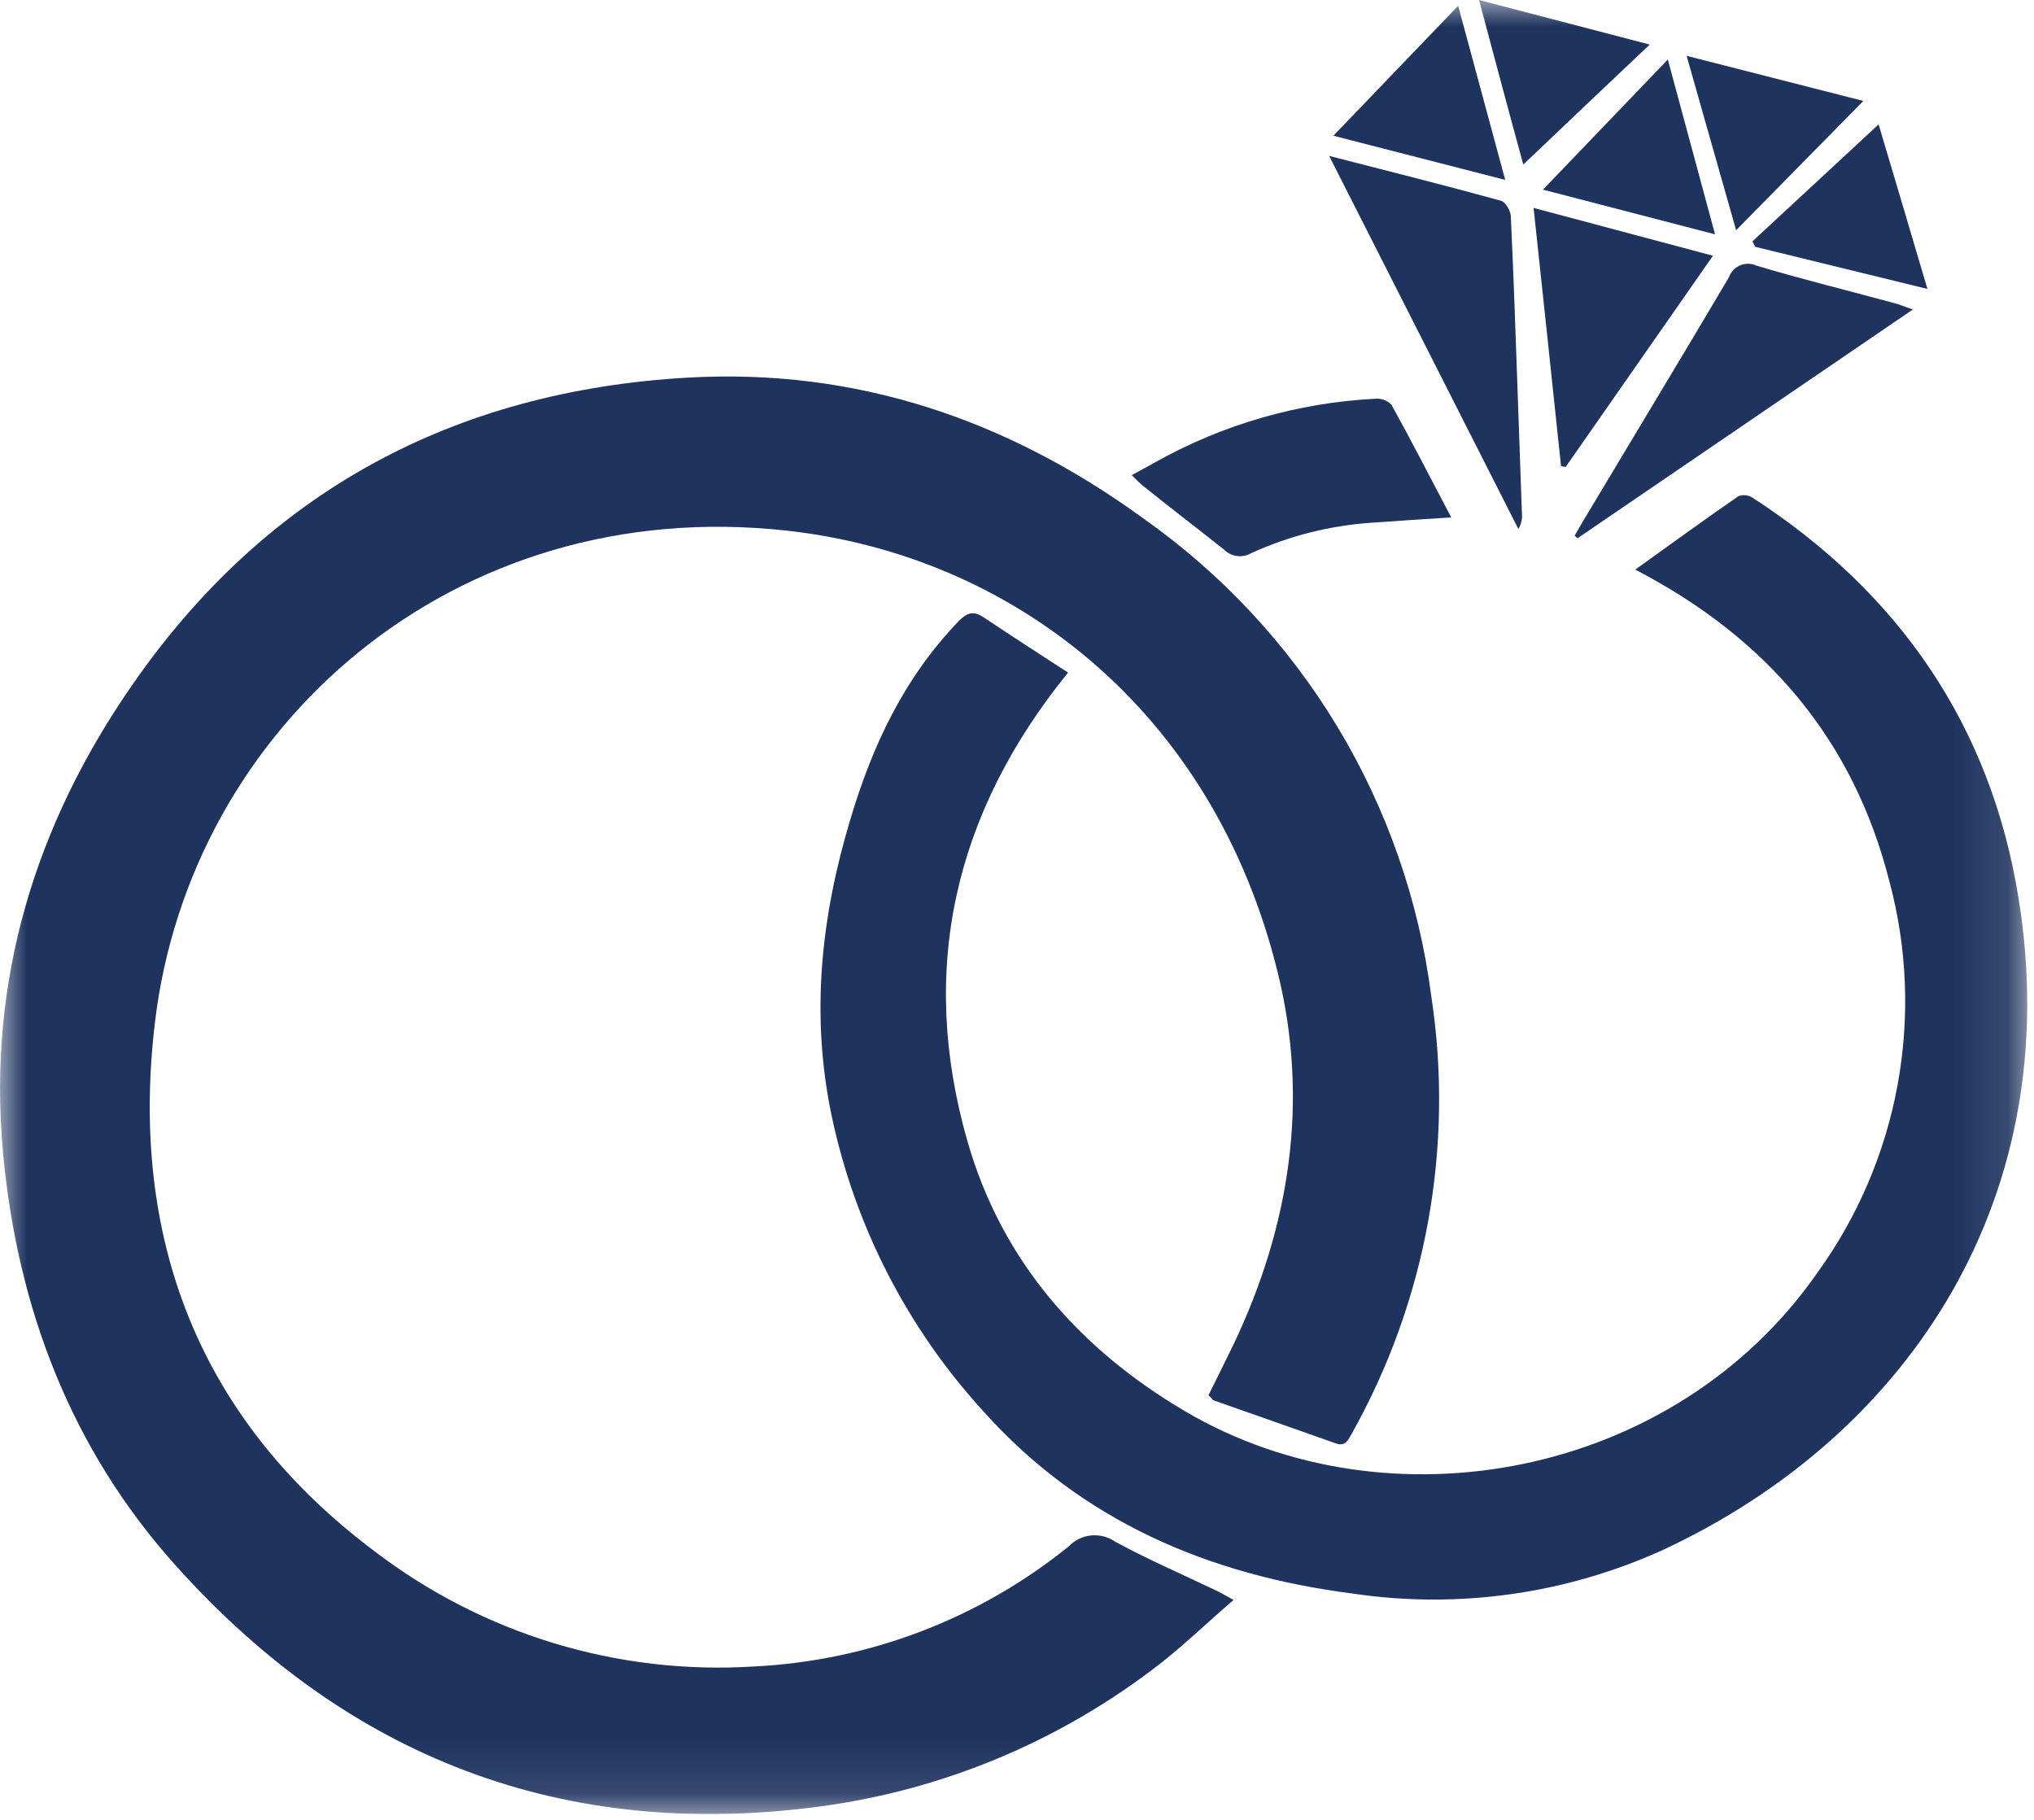 <svg width="38" height="34" viewBox="0 0 38 34" fill="none" xmlns="http://www.w3.org/2000/svg">
<g clip-path="url(#clip0_524_5)">
<mask id="mask0_524_5" style="mask-type:luminance" maskUnits="userSpaceOnUse" x="0" y="0" width="38" height="34">
<path d="M37.887 0H0V33.893H37.887V0Z" fill="white"/>
</mask>
<g mask="url(#mask0_524_5)">
<path d="M22.577 26.067C22.731 25.754 22.892 25.436 23.046 25.116C24.102 22.898 24.458 20.566 23.876 18.189C22.662 13.222 18.865 10.373 14.7 9.914C8.472 9.223 3.556 13.578 2.895 19.098C2.416 23.108 3.697 26.507 6.994 28.979C9.022 30.53 11.542 31.296 14.09 31.134C16.237 31.028 18.295 30.242 19.967 28.89C20.078 28.774 20.226 28.702 20.385 28.686C20.544 28.671 20.704 28.712 20.835 28.803C21.445 29.136 22.085 29.41 22.713 29.712C22.803 29.753 22.89 29.807 23.046 29.891C22.511 30.352 22.037 30.816 21.509 31.208C19.701 32.571 17.572 33.447 15.327 33.749C10.514 34.395 6.497 32.832 3.287 29.253C1.33 27.078 0.323 24.437 0.056 21.532C-0.238 18.325 0.656 15.417 2.462 12.809C4.965 9.187 8.48 7.304 12.848 7.055C15.996 6.876 18.824 7.839 21.358 9.684C22.823 10.716 24.058 12.041 24.985 13.576C25.911 15.111 26.508 16.821 26.738 18.599C27.172 21.421 26.647 24.308 25.247 26.797C25.18 26.917 25.129 27.03 24.947 26.963C24.178 26.689 23.425 26.428 22.664 26.159C22.646 26.143 22.629 26.113 22.577 26.067Z" fill="#1F335F"/>
<path d="M30.55 10.642C31.247 10.142 31.856 9.699 32.479 9.269C32.521 9.254 32.566 9.248 32.61 9.253C32.654 9.257 32.697 9.271 32.735 9.294C35.479 11.07 37.195 13.56 37.713 16.788C38.602 22.314 35.719 26.779 31.085 28.949C29.265 29.78 27.244 30.066 25.265 29.771C22.585 29.428 20.205 28.416 18.371 26.366C16.948 24.81 15.968 22.9 15.535 20.835C15.143 18.958 15.338 17.136 15.883 15.32C16.293 13.936 16.89 12.666 17.905 11.61C18.076 11.436 18.192 11.408 18.389 11.541C18.901 11.884 19.414 12.215 19.954 12.566C17.818 15.197 17.157 18.13 18.076 21.327C18.712 23.543 20.154 25.198 22.145 26.369C25.926 28.593 31.272 27.619 33.949 23.784C34.704 22.741 35.216 21.544 35.45 20.278C35.683 19.012 35.632 17.711 35.299 16.468C34.631 13.834 33.025 11.925 30.55 10.642Z" fill="#1F335F"/>
<path d="M27.112 9.666C26.566 9.702 26.087 9.732 25.595 9.768C24.828 9.823 24.076 10.015 23.377 10.334C23.296 10.382 23.201 10.4 23.108 10.388C23.016 10.375 22.93 10.332 22.864 10.265C22.352 9.858 21.84 9.469 21.345 9.069C21.284 9.02 21.23 8.961 21.143 8.877C21.309 8.785 21.45 8.713 21.588 8.633C22.846 7.929 24.248 7.524 25.687 7.45C25.744 7.444 25.8 7.451 25.854 7.47C25.907 7.489 25.955 7.52 25.995 7.56C26.371 8.239 26.725 8.931 27.112 9.666Z" fill="#1F335F"/>
<path d="M24.832 2.913C25.972 3.205 27.009 3.466 28.044 3.751C28.126 3.771 28.221 3.938 28.226 4.04C28.277 5.121 28.313 6.205 28.352 7.288C28.38 8.057 28.405 8.826 28.433 9.594C28.443 9.695 28.419 9.797 28.367 9.884C27.201 7.583 26.036 5.29 24.832 2.913Z" fill="#1F335F"/>
<path d="M35.737 5.782L29.474 10.055L29.417 10.009C29.486 9.891 29.553 9.771 29.625 9.653C30.516 8.162 31.418 6.674 32.302 5.178C32.319 5.128 32.347 5.083 32.383 5.045C32.419 5.007 32.463 4.977 32.511 4.957C32.559 4.937 32.611 4.927 32.663 4.928C32.715 4.929 32.767 4.94 32.814 4.962C33.667 5.219 34.531 5.429 35.376 5.659C35.481 5.685 35.571 5.726 35.737 5.782Z" fill="#1F335F"/>
<path d="M29.164 8.71C28.997 7.124 28.828 5.536 28.651 3.884L32.002 4.778L29.251 8.723L29.164 8.71Z" fill="#1F335F"/>
<path d="M31.51 1.043L34.812 1.886L32.435 4.301C32.123 3.197 31.828 2.162 31.51 1.043Z" fill="#1F335F"/>
<path d="M32.74 4.509L35.097 2.324C35.376 3.259 35.681 4.286 36.009 5.398L32.791 4.611L32.74 4.509Z" fill="#1F335F"/>
<path d="M28.459 3.074C28.203 2.142 27.929 1.112 27.632 0L30.821 0.833C30.009 1.599 29.23 2.339 28.459 3.074Z" fill="#1F335F"/>
<path d="M28.826 3.543L31.159 1.112C31.456 2.214 31.738 3.251 32.041 4.378L28.826 3.543Z" fill="#1F335F"/>
<path d="M27.242 0.108L28.121 3.361L24.911 2.536L27.242 0.108Z" fill="#1F335F"/>
</g>
</g>
<defs>
<clipPath id="clip0_524_5">
<rect width="37.96" height="33.893" fill="white"/>
</clipPath>
</defs>
</svg>
